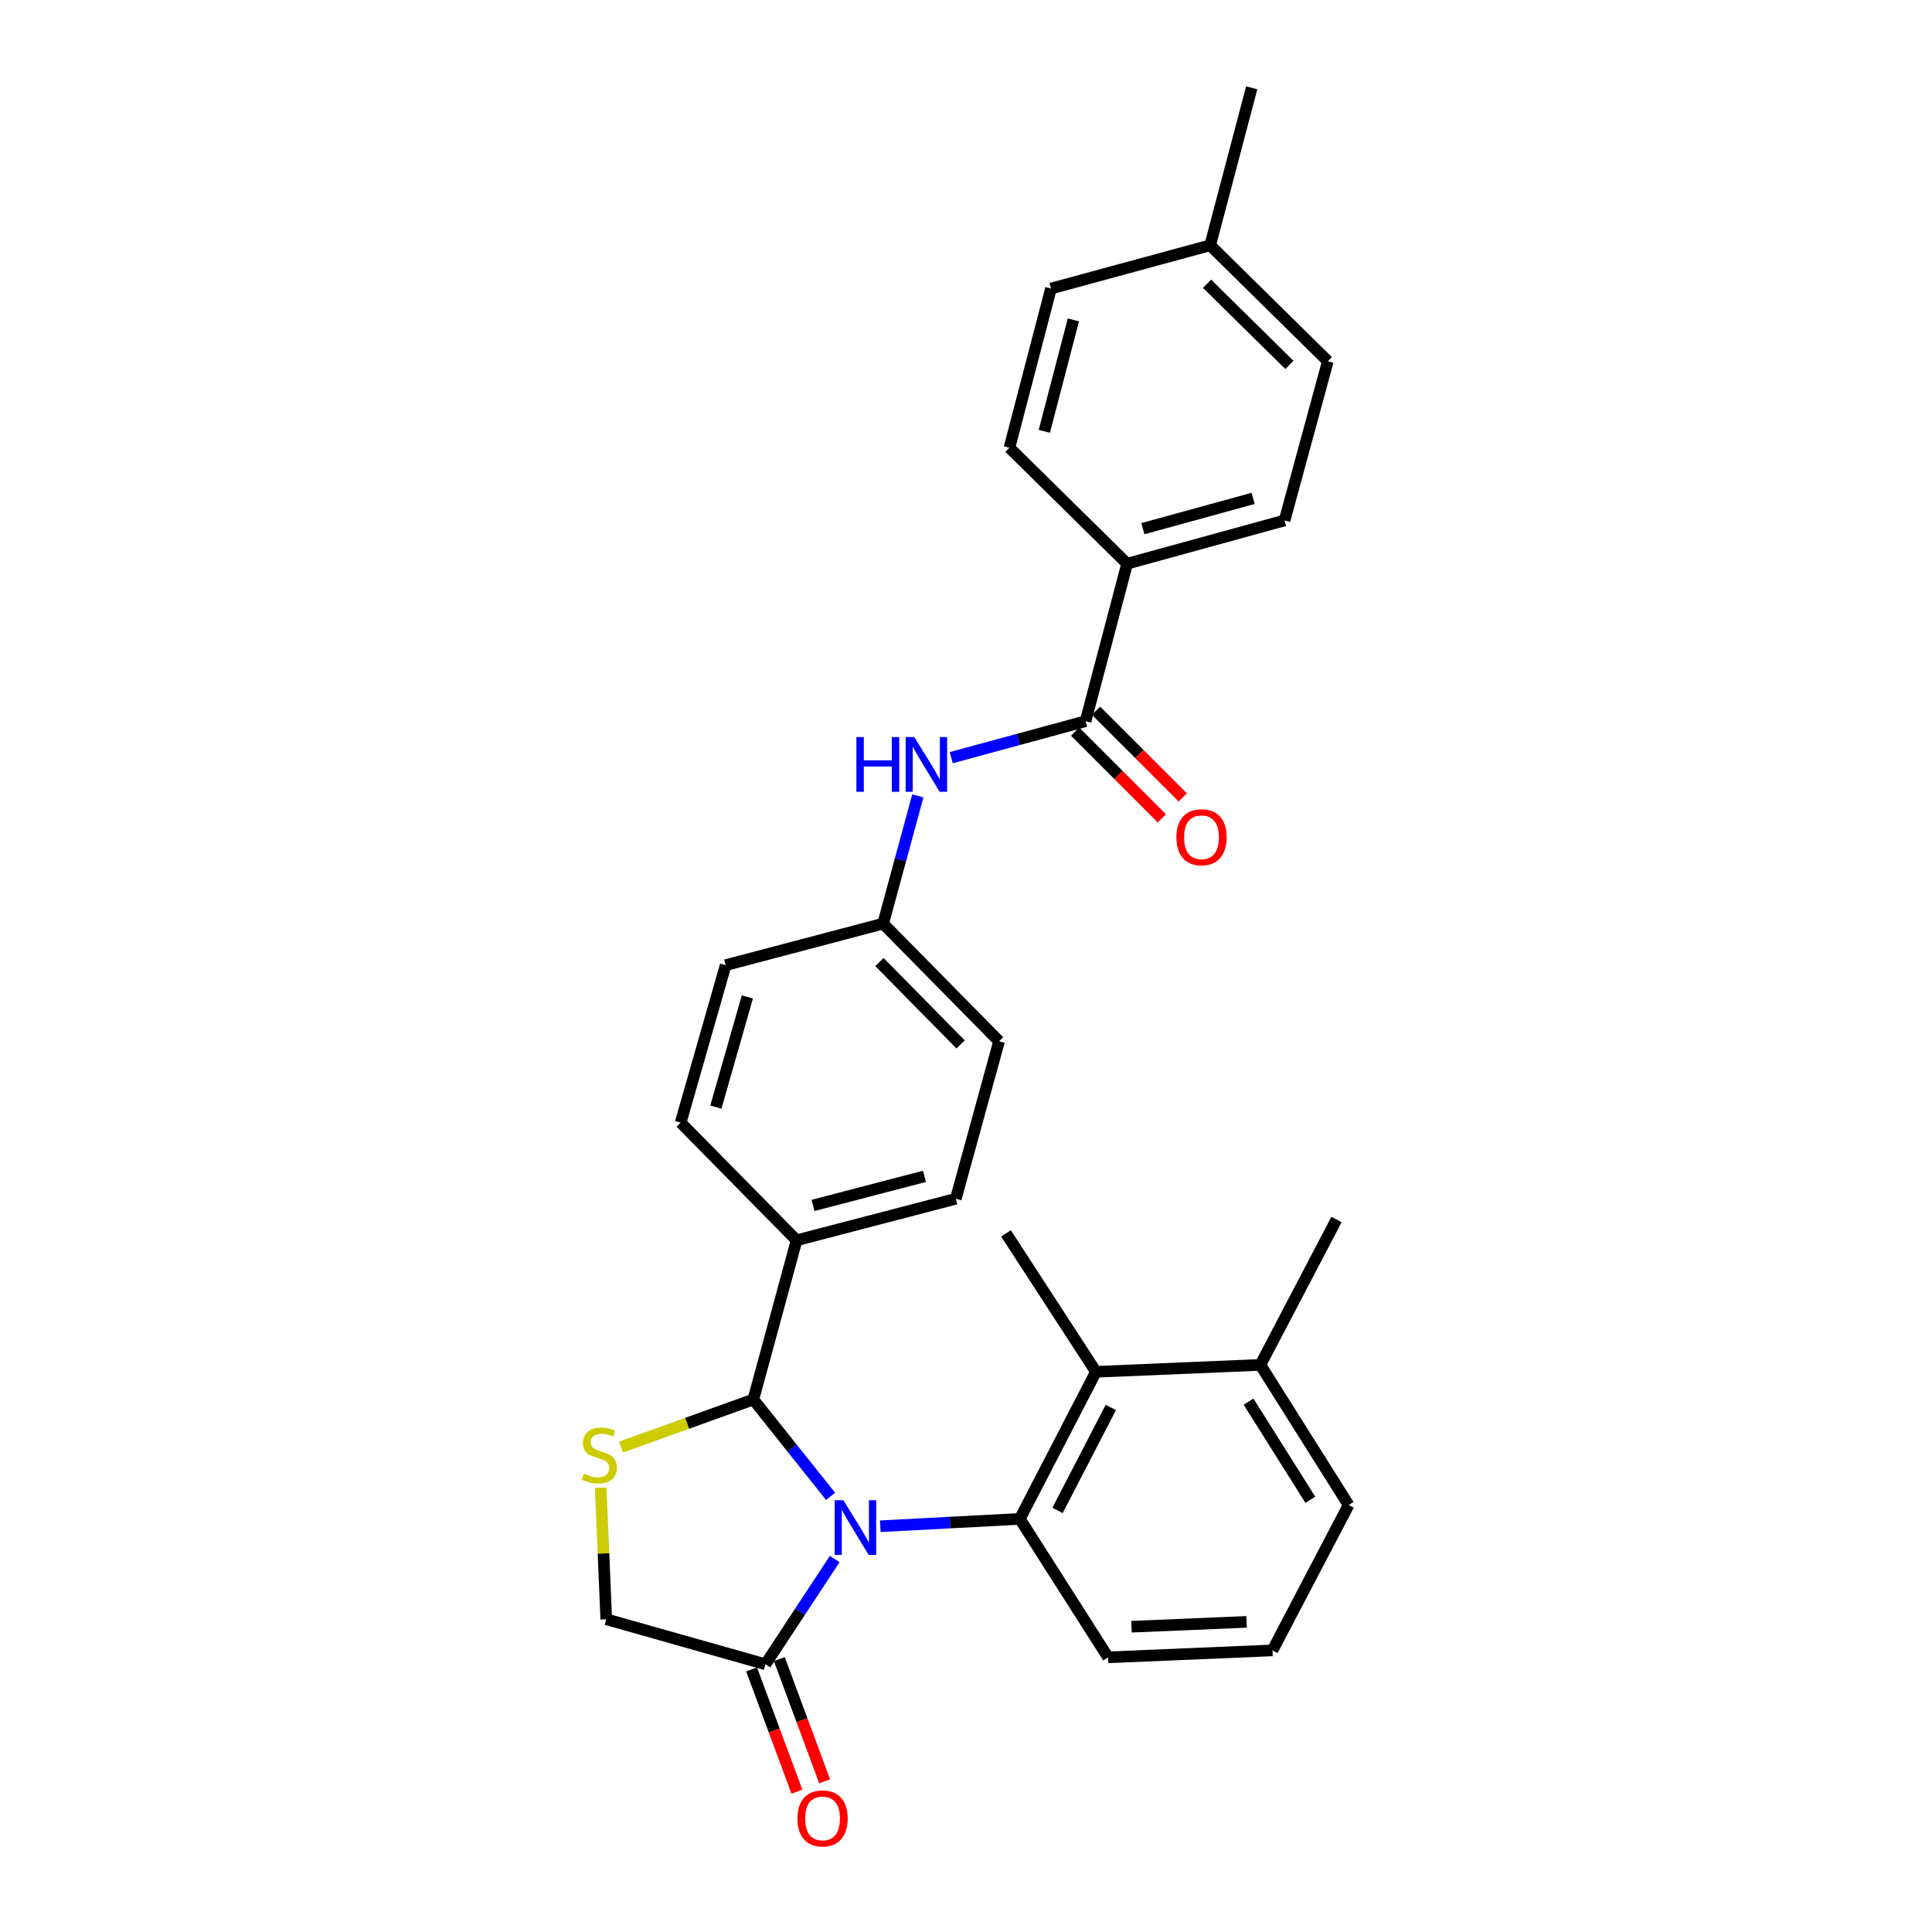 <?xml version='1.0' encoding='iso-8859-1'?>
<svg version='1.1' baseProfile='full'
              xmlns='http://www.w3.org/2000/svg'
                      xmlns:rdkit='http://www.rdkit.org/xml'
                      xmlns:xlink='http://www.w3.org/1999/xlink'
                  xml:space='preserve'
width='1000px' height='1000px' viewBox='0 0 1000 1000'>
<!-- END OF HEADER -->
<rect style='opacity:1.0;fill:#FFFFFF;stroke:none' width='1000' height='1000' x='0' y='0'> </rect>
<path class='bond-0' d='M 492.366,392.165 L 527.132,382.72' style='fill:none;fill-rule:evenodd;stroke:#0000FF;stroke-width:6px;stroke-linecap:butt;stroke-linejoin:miter;stroke-opacity:1' />
<path class='bond-0' d='M 527.132,382.72 L 561.897,373.274' style='fill:none;fill-rule:evenodd;stroke:#000000;stroke-width:6px;stroke-linecap:butt;stroke-linejoin:miter;stroke-opacity:1' />
<path class='bond-1' d='M 475.064,411.958 L 466.084,445.013' style='fill:none;fill-rule:evenodd;stroke:#0000FF;stroke-width:6px;stroke-linecap:butt;stroke-linejoin:miter;stroke-opacity:1' />
<path class='bond-1' d='M 466.084,445.013 L 457.103,478.069' style='fill:none;fill-rule:evenodd;stroke:#000000;stroke-width:6px;stroke-linecap:butt;stroke-linejoin:miter;stroke-opacity:1' />
<path class='bond-2' d='M 583.392,291.77 L 664.896,269.373' style='fill:none;fill-rule:evenodd;stroke:#000000;stroke-width:6px;stroke-linecap:butt;stroke-linejoin:miter;stroke-opacity:1' />
<path class='bond-2' d='M 591.559,273.641 L 648.612,257.963' style='fill:none;fill-rule:evenodd;stroke:#000000;stroke-width:6px;stroke-linecap:butt;stroke-linejoin:miter;stroke-opacity:1' />
<path class='bond-3' d='M 583.392,291.77 L 522.49,231.753' style='fill:none;fill-rule:evenodd;stroke:#000000;stroke-width:6px;stroke-linecap:butt;stroke-linejoin:miter;stroke-opacity:1' />
<path class='bond-4' d='M 583.392,291.77 L 561.897,373.274' style='fill:none;fill-rule:evenodd;stroke:#000000;stroke-width:6px;stroke-linecap:butt;stroke-linejoin:miter;stroke-opacity:1' />
<path class='bond-5' d='M 556.482,378.69 L 578.926,401.133' style='fill:none;fill-rule:evenodd;stroke:#000000;stroke-width:6px;stroke-linecap:butt;stroke-linejoin:miter;stroke-opacity:1' />
<path class='bond-5' d='M 578.926,401.133 L 601.369,423.577' style='fill:none;fill-rule:evenodd;stroke:#FF0000;stroke-width:6px;stroke-linecap:butt;stroke-linejoin:miter;stroke-opacity:1' />
<path class='bond-5' d='M 567.313,367.859 L 589.756,390.303' style='fill:none;fill-rule:evenodd;stroke:#000000;stroke-width:6px;stroke-linecap:butt;stroke-linejoin:miter;stroke-opacity:1' />
<path class='bond-5' d='M 589.756,390.303 L 612.2,412.746' style='fill:none;fill-rule:evenodd;stroke:#FF0000;stroke-width:6px;stroke-linecap:butt;stroke-linejoin:miter;stroke-opacity:1' />
<path class='bond-6' d='M 664.896,269.373 L 687.293,186.976' style='fill:none;fill-rule:evenodd;stroke:#000000;stroke-width:6px;stroke-linecap:butt;stroke-linejoin:miter;stroke-opacity:1' />
<path class='bond-7' d='M 310.928,770.045 L 312.361,804.084' style='fill:none;fill-rule:evenodd;stroke:#CCCC00;stroke-width:6px;stroke-linecap:butt;stroke-linejoin:miter;stroke-opacity:1' />
<path class='bond-7' d='M 312.361,804.084 L 313.794,838.123' style='fill:none;fill-rule:evenodd;stroke:#000000;stroke-width:6px;stroke-linecap:butt;stroke-linejoin:miter;stroke-opacity:1' />
<path class='bond-8' d='M 321.41,749.01 L 355.669,736.693' style='fill:none;fill-rule:evenodd;stroke:#CCCC00;stroke-width:6px;stroke-linecap:butt;stroke-linejoin:miter;stroke-opacity:1' />
<path class='bond-8' d='M 355.669,736.693 L 389.929,724.376' style='fill:none;fill-rule:evenodd;stroke:#000000;stroke-width:6px;stroke-linecap:butt;stroke-linejoin:miter;stroke-opacity:1' />
<path class='bond-9' d='M 313.794,838.123 L 396.2,861.413' style='fill:none;fill-rule:evenodd;stroke:#000000;stroke-width:6px;stroke-linecap:butt;stroke-linejoin:miter;stroke-opacity:1' />
<path class='bond-10' d='M 396.2,861.413 L 414.13,834.174' style='fill:none;fill-rule:evenodd;stroke:#000000;stroke-width:6px;stroke-linecap:butt;stroke-linejoin:miter;stroke-opacity:1' />
<path class='bond-10' d='M 414.13,834.174 L 432.059,806.934' style='fill:none;fill-rule:evenodd;stroke:#0000FF;stroke-width:6px;stroke-linecap:butt;stroke-linejoin:miter;stroke-opacity:1' />
<path class='bond-11' d='M 389.019,864.075 L 400.748,895.711' style='fill:none;fill-rule:evenodd;stroke:#000000;stroke-width:6px;stroke-linecap:butt;stroke-linejoin:miter;stroke-opacity:1' />
<path class='bond-11' d='M 400.748,895.711 L 412.476,927.347' style='fill:none;fill-rule:evenodd;stroke:#FF0000;stroke-width:6px;stroke-linecap:butt;stroke-linejoin:miter;stroke-opacity:1' />
<path class='bond-11' d='M 403.381,858.751 L 415.11,890.387' style='fill:none;fill-rule:evenodd;stroke:#000000;stroke-width:6px;stroke-linecap:butt;stroke-linejoin:miter;stroke-opacity:1' />
<path class='bond-11' d='M 415.11,890.387 L 426.838,922.022' style='fill:none;fill-rule:evenodd;stroke:#FF0000;stroke-width:6px;stroke-linecap:butt;stroke-linejoin:miter;stroke-opacity:1' />
<path class='bond-12' d='M 429.914,774.528 L 409.921,749.452' style='fill:none;fill-rule:evenodd;stroke:#0000FF;stroke-width:6px;stroke-linecap:butt;stroke-linejoin:miter;stroke-opacity:1' />
<path class='bond-12' d='M 409.921,749.452 L 389.929,724.376' style='fill:none;fill-rule:evenodd;stroke:#000000;stroke-width:6px;stroke-linecap:butt;stroke-linejoin:miter;stroke-opacity:1' />
<path class='bond-13' d='M 455.643,789.978 L 491.751,788.075' style='fill:none;fill-rule:evenodd;stroke:#0000FF;stroke-width:6px;stroke-linecap:butt;stroke-linejoin:miter;stroke-opacity:1' />
<path class='bond-13' d='M 491.751,788.075 L 527.859,786.172' style='fill:none;fill-rule:evenodd;stroke:#000000;stroke-width:6px;stroke-linecap:butt;stroke-linejoin:miter;stroke-opacity:1' />
<path class='bond-14' d='M 389.929,724.376 L 412.317,641.97' style='fill:none;fill-rule:evenodd;stroke:#000000;stroke-width:6px;stroke-linecap:butt;stroke-linejoin:miter;stroke-opacity:1' />
<path class='bond-15' d='M 517.112,538.971 L 457.103,478.069' style='fill:none;fill-rule:evenodd;stroke:#000000;stroke-width:6px;stroke-linecap:butt;stroke-linejoin:miter;stroke-opacity:1' />
<path class='bond-15' d='M 497.2,540.586 L 455.194,497.955' style='fill:none;fill-rule:evenodd;stroke:#000000;stroke-width:6px;stroke-linecap:butt;stroke-linejoin:miter;stroke-opacity:1' />
<path class='bond-16' d='M 517.112,538.971 L 494.723,620.475' style='fill:none;fill-rule:evenodd;stroke:#000000;stroke-width:6px;stroke-linecap:butt;stroke-linejoin:miter;stroke-opacity:1' />
<path class='bond-17' d='M 457.103,478.069 L 375.599,499.564' style='fill:none;fill-rule:evenodd;stroke:#000000;stroke-width:6px;stroke-linecap:butt;stroke-linejoin:miter;stroke-opacity:1' />
<path class='bond-18' d='M 567.267,710.046 L 527.859,786.172' style='fill:none;fill-rule:evenodd;stroke:#000000;stroke-width:6px;stroke-linecap:butt;stroke-linejoin:miter;stroke-opacity:1' />
<path class='bond-18' d='M 574.958,728.507 L 547.373,781.795' style='fill:none;fill-rule:evenodd;stroke:#000000;stroke-width:6px;stroke-linecap:butt;stroke-linejoin:miter;stroke-opacity:1' />
<path class='bond-19' d='M 567.267,710.046 L 652.362,706.464' style='fill:none;fill-rule:evenodd;stroke:#000000;stroke-width:6px;stroke-linecap:butt;stroke-linejoin:miter;stroke-opacity:1' />
<path class='bond-20' d='M 567.267,710.046 L 520.694,638.388' style='fill:none;fill-rule:evenodd;stroke:#000000;stroke-width:6px;stroke-linecap:butt;stroke-linejoin:miter;stroke-opacity:1' />
<path class='bond-21' d='M 527.859,786.172 L 573.538,857.831' style='fill:none;fill-rule:evenodd;stroke:#000000;stroke-width:6px;stroke-linecap:butt;stroke-linejoin:miter;stroke-opacity:1' />
<path class='bond-22' d='M 652.362,706.464 L 698.041,779.007' style='fill:none;fill-rule:evenodd;stroke:#000000;stroke-width:6px;stroke-linecap:butt;stroke-linejoin:miter;stroke-opacity:1' />
<path class='bond-22' d='M 646.252,725.507 L 678.227,776.287' style='fill:none;fill-rule:evenodd;stroke:#000000;stroke-width:6px;stroke-linecap:butt;stroke-linejoin:miter;stroke-opacity:1' />
<path class='bond-23' d='M 652.362,706.464 L 691.769,631.223' style='fill:none;fill-rule:evenodd;stroke:#000000;stroke-width:6px;stroke-linecap:butt;stroke-linejoin:miter;stroke-opacity:1' />
<path class='bond-24' d='M 658.633,854.248 L 698.041,779.007' style='fill:none;fill-rule:evenodd;stroke:#000000;stroke-width:6px;stroke-linecap:butt;stroke-linejoin:miter;stroke-opacity:1' />
<path class='bond-25' d='M 658.633,854.248 L 573.538,857.831' style='fill:none;fill-rule:evenodd;stroke:#000000;stroke-width:6px;stroke-linecap:butt;stroke-linejoin:miter;stroke-opacity:1' />
<path class='bond-25' d='M 645.225,839.482 L 585.658,841.99' style='fill:none;fill-rule:evenodd;stroke:#000000;stroke-width:6px;stroke-linecap:butt;stroke-linejoin:miter;stroke-opacity:1' />
<path class='bond-26' d='M 375.599,499.564 L 352.308,581.068' style='fill:none;fill-rule:evenodd;stroke:#000000;stroke-width:6px;stroke-linecap:butt;stroke-linejoin:miter;stroke-opacity:1' />
<path class='bond-26' d='M 386.833,515.998 L 370.53,573.051' style='fill:none;fill-rule:evenodd;stroke:#000000;stroke-width:6px;stroke-linecap:butt;stroke-linejoin:miter;stroke-opacity:1' />
<path class='bond-27' d='M 352.308,581.068 L 412.317,641.97' style='fill:none;fill-rule:evenodd;stroke:#000000;stroke-width:6px;stroke-linecap:butt;stroke-linejoin:miter;stroke-opacity:1' />
<path class='bond-28' d='M 412.317,641.97 L 494.723,620.475' style='fill:none;fill-rule:evenodd;stroke:#000000;stroke-width:6px;stroke-linecap:butt;stroke-linejoin:miter;stroke-opacity:1' />
<path class='bond-28' d='M 420.812,623.925 L 478.497,608.878' style='fill:none;fill-rule:evenodd;stroke:#000000;stroke-width:6px;stroke-linecap:butt;stroke-linejoin:miter;stroke-opacity:1' />
<path class='bond-29' d='M 687.293,186.976 L 626.382,126.967' style='fill:none;fill-rule:evenodd;stroke:#000000;stroke-width:6px;stroke-linecap:butt;stroke-linejoin:miter;stroke-opacity:1' />
<path class='bond-29' d='M 667.407,188.886 L 624.769,146.88' style='fill:none;fill-rule:evenodd;stroke:#000000;stroke-width:6px;stroke-linecap:butt;stroke-linejoin:miter;stroke-opacity:1' />
<path class='bond-30' d='M 626.382,126.967 L 543.985,149.356' style='fill:none;fill-rule:evenodd;stroke:#000000;stroke-width:6px;stroke-linecap:butt;stroke-linejoin:miter;stroke-opacity:1' />
<path class='bond-31' d='M 626.382,126.967 L 647.877,45.455' style='fill:none;fill-rule:evenodd;stroke:#000000;stroke-width:6px;stroke-linecap:butt;stroke-linejoin:miter;stroke-opacity:1' />
<path class='bond-32' d='M 543.985,149.356 L 522.49,231.753' style='fill:none;fill-rule:evenodd;stroke:#000000;stroke-width:6px;stroke-linecap:butt;stroke-linejoin:miter;stroke-opacity:1' />
<path class='bond-32' d='M 555.582,165.581 L 540.535,223.26' style='fill:none;fill-rule:evenodd;stroke:#000000;stroke-width:6px;stroke-linecap:butt;stroke-linejoin:miter;stroke-opacity:1' />
<path  class='atom-0' d='M 443.271 381.503
L 447.111 381.503
L 447.111 393.543
L 461.591 393.543
L 461.591 381.503
L 465.431 381.503
L 465.431 409.823
L 461.591 409.823
L 461.591 396.743
L 447.111 396.743
L 447.111 409.823
L 443.271 409.823
L 443.271 381.503
' fill='#0000FF'/>
<path  class='atom-0' d='M 473.231 381.503
L 482.511 396.503
Q 483.431 397.983, 484.911 400.663
Q 486.391 403.343, 486.471 403.503
L 486.471 381.503
L 490.231 381.503
L 490.231 409.823
L 486.351 409.823
L 476.391 393.423
Q 475.231 391.503, 473.991 389.303
Q 472.791 387.103, 472.431 386.423
L 472.431 409.823
L 468.751 409.823
L 468.751 381.503
L 473.231 381.503
' fill='#0000FF'/>
<path  class='atom-3' d='M 608.906 433.363
Q 608.906 426.563, 612.266 422.763
Q 615.626 418.963, 621.906 418.963
Q 628.186 418.963, 631.546 422.763
Q 634.906 426.563, 634.906 433.363
Q 634.906 440.243, 631.506 444.163
Q 628.106 448.043, 621.906 448.043
Q 615.666 448.043, 612.266 444.163
Q 608.906 440.283, 608.906 433.363
M 621.906 444.843
Q 626.226 444.843, 628.546 441.963
Q 630.906 439.043, 630.906 433.363
Q 630.906 427.803, 628.546 425.003
Q 626.226 422.163, 621.906 422.163
Q 617.586 422.163, 615.226 424.963
Q 612.906 427.763, 612.906 433.363
Q 612.906 439.083, 615.226 441.963
Q 617.586 444.843, 621.906 444.843
' fill='#FF0000'/>
<path  class='atom-5' d='M 302.212 762.756
Q 302.532 762.876, 303.852 763.436
Q 305.172 763.996, 306.612 764.356
Q 308.092 764.676, 309.532 764.676
Q 312.212 764.676, 313.772 763.396
Q 315.332 762.076, 315.332 759.796
Q 315.332 758.236, 314.532 757.276
Q 313.772 756.316, 312.572 755.796
Q 311.372 755.276, 309.372 754.676
Q 306.852 753.916, 305.332 753.196
Q 303.852 752.476, 302.772 750.956
Q 301.732 749.436, 301.732 746.876
Q 301.732 743.316, 304.132 741.116
Q 306.572 738.916, 311.372 738.916
Q 314.652 738.916, 318.372 740.476
L 317.452 743.556
Q 314.052 742.156, 311.492 742.156
Q 308.732 742.156, 307.212 743.316
Q 305.692 744.436, 305.732 746.396
Q 305.732 747.916, 306.492 748.836
Q 307.292 749.756, 308.412 750.276
Q 309.572 750.796, 311.492 751.396
Q 314.052 752.196, 315.572 752.996
Q 317.092 753.796, 318.172 755.436
Q 319.292 757.036, 319.292 759.796
Q 319.292 763.716, 316.652 765.836
Q 314.052 767.916, 309.692 767.916
Q 307.172 767.916, 305.252 767.356
Q 303.372 766.836, 301.132 765.916
L 302.212 762.756
' fill='#CCCC00'/>
<path  class='atom-8' d='M 436.513 776.497
L 445.793 791.497
Q 446.713 792.977, 448.193 795.657
Q 449.673 798.337, 449.753 798.497
L 449.753 776.497
L 453.513 776.497
L 453.513 804.817
L 449.633 804.817
L 439.673 788.417
Q 438.513 786.497, 437.273 784.297
Q 436.073 782.097, 435.713 781.417
L 435.713 804.817
L 432.033 804.817
L 432.033 776.497
L 436.513 776.497
' fill='#0000FF'/>
<path  class='atom-10' d='M 412.754 941.21
Q 412.754 934.41, 416.114 930.61
Q 419.474 926.81, 425.754 926.81
Q 432.034 926.81, 435.394 930.61
Q 438.754 934.41, 438.754 941.21
Q 438.754 948.09, 435.354 952.01
Q 431.954 955.89, 425.754 955.89
Q 419.514 955.89, 416.114 952.01
Q 412.754 948.13, 412.754 941.21
M 425.754 952.69
Q 430.074 952.69, 432.394 949.81
Q 434.754 946.89, 434.754 941.21
Q 434.754 935.65, 432.394 932.85
Q 430.074 930.01, 425.754 930.01
Q 421.434 930.01, 419.074 932.81
Q 416.754 935.61, 416.754 941.21
Q 416.754 946.93, 419.074 949.81
Q 421.434 952.69, 425.754 952.69
' fill='#FF0000'/>
</svg>

